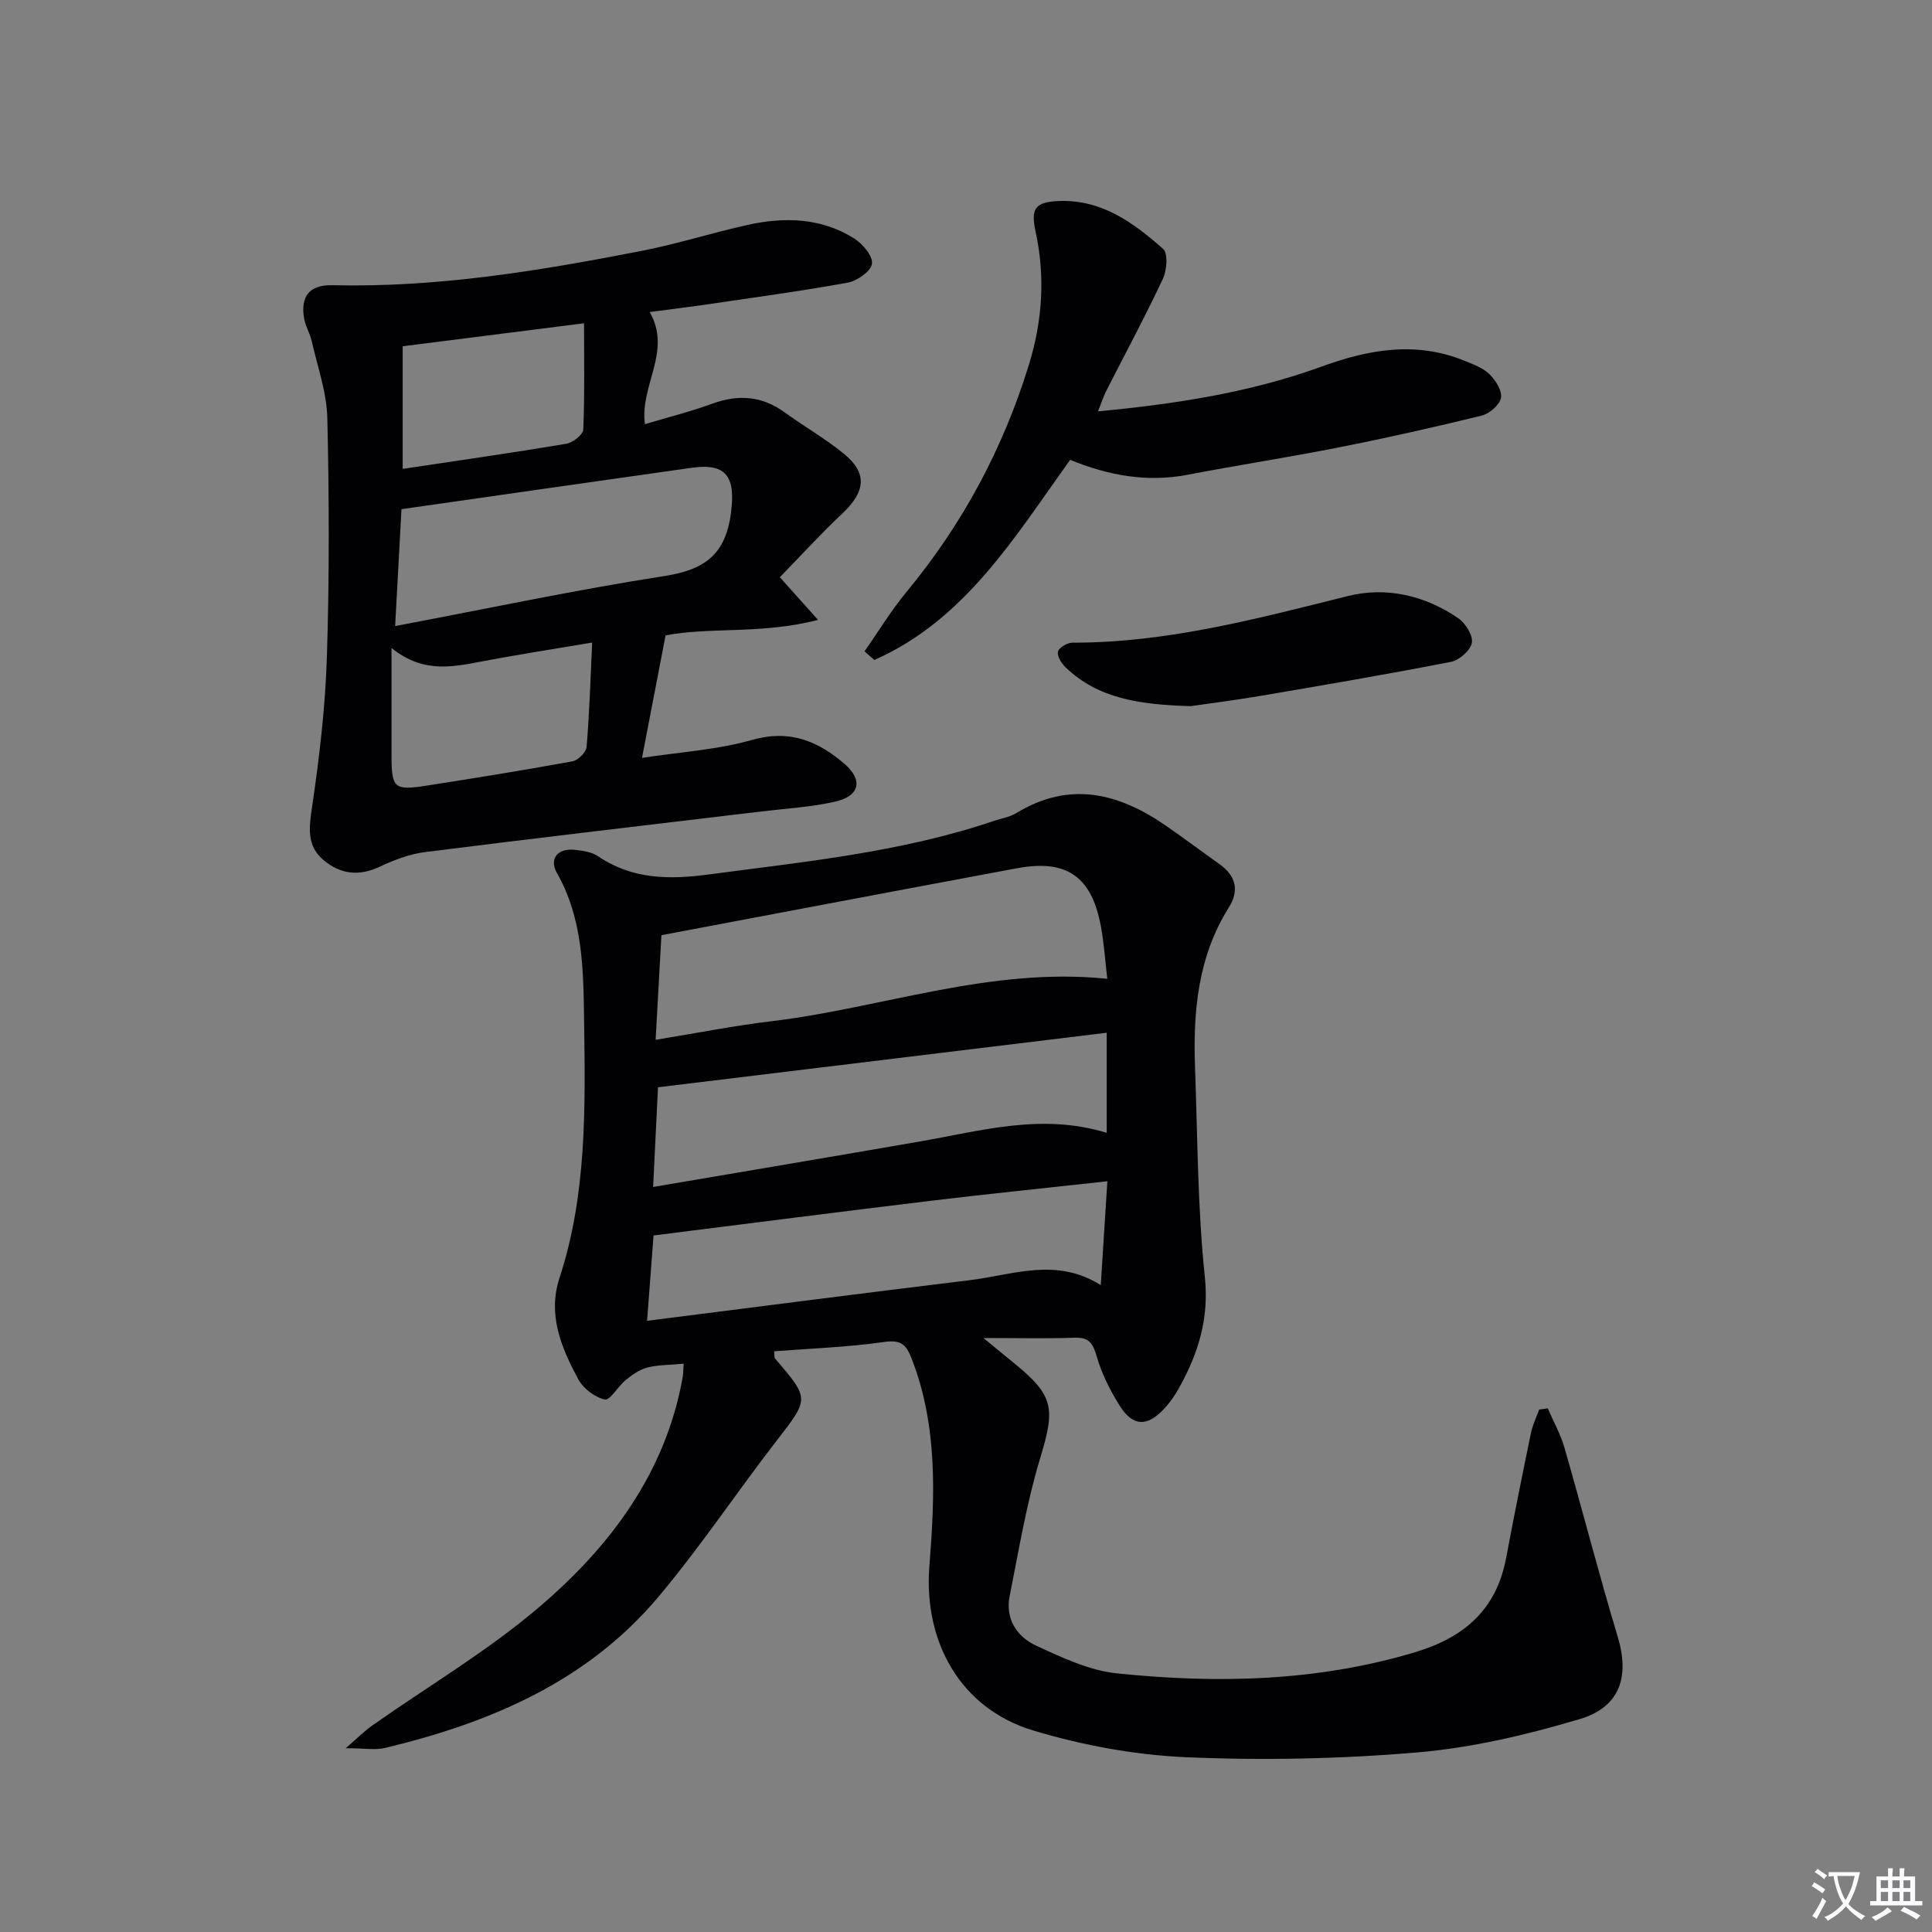 <svg enable-background="new 0 0 400 400" viewBox="0 0 400 400" xmlns="http://www.w3.org/2000/svg"><rect x="0" y="0" width="400" height="400" fill="#808080" stroke="none"/><path d="m377.9 391.2c-.2.3-.4.5-.6.8-.7-.6-1.4-1-2.2-1.5.2-.3.4-.5.5-.8.6.4 1.4.8 2.3 1.5zm-1.8 6.1c-.2-.2-.5-.4-.9-.6.4-.6.8-1.2 1.2-1.9s.7-1.3.9-1.9c.3.3.5.5.8.7-.7 1.3-1.4 2.6-2 3.7zm2.2-9c-.3.3-.5.5-.6.8-.6-.6-1.3-1.1-2-1.5.3-.3.5-.5.6-.7.6.5 1.3.9 2 1.4zm.3.2v-.9h2 4.5c-.3 1.3-.6 2.5-1 3.6s-.9 2.1-1.4 3c.4.5 1 1 1.6 1.4s1.2.8 1.9 1.1c-.3.2-.5.4-.8.8-.4-.3-1-.7-1.6-1.2s-1.2-1.1-1.6-1.6c-.5.6-1.1 1.1-1.7 1.6s-1.4.9-2.1 1.4c-.1-.3-.3-.5-.7-.8.6-.2 1.2-.5 1.9-1s1.4-1.1 2-1.8c-.5-.8-.9-1.6-1.2-2.5s-.6-2-.8-3.2c-.4.1-.7.1-1 .1zm2.5 2.7c.3 1 .7 1.7 1 2.2.3-.5.6-1.1 1-2s.6-1.9.9-3h-3.2-.4c.1.9.3 1.8.7 2.8z" fill="#fbfafc"/><path d="m396.5 388.5v1.5 3.6h1.5v.9c-.4 0-1 0-1.7 0h-7.9c-.5 0-.9 0-1.2 0v-.9h1.3v-3.5c0-.7 0-1.2 0-1.6h2.4c0-.8 0-1.4 0-1.7h1c0 .3-.1.8-.1 1.7h1.5c0-.8 0-1.4 0-1.7h1c0 .3-.1.9-.1 1.7zm-8.2 9.2c-.2-.3-.5-.5-.8-.8.8-.3 1.4-.6 1.9-.9s1-.7 1.4-1.1c.3.3.6.5.9.8-1.6 1-2.8 1.6-3.4 2zm2.6-6.8v-1.6h-1.5v1.6zm0 2.7v-1.9h-1.5v1.9zm2.4-2.7v-1.6h-1.5v1.6zm0 2.7v-1.9h-1.5v1.9zm.2 2 .7-.8c.4.2.9.5 1.6.8s1.3.7 1.8 1c-.3.3-.5.5-.8.8-.4-.3-1.5-1-3.3-1.8zm2-4.7v-1.6h-1.4v1.6zm0 2.7v-1.9h-1.4v1.9z" fill="#fbfafc"/><g fill="#010103"><path d="m141.55 282.34c-2.99.28-5.35.23-7.55.8-1.6.42-3.11 1.5-4.44 2.57-1.6 1.29-3.26 4.28-4.35 4.04-2.08-.46-4.48-2.3-5.51-4.23-3.47-6.48-6.37-13.26-3.86-20.93 5.69-17.41 5.34-35.39 5.09-53.37-.15-10.49-.21-20.92-5.63-30.49-1.69-2.99.23-5.18 3.76-4.78 1.62.18 3.46.44 4.75 1.32 7.08 4.8 14.66 4.87 22.83 3.79 19.91-2.65 39.93-4.6 59.11-11.09 1.57-.53 3.31-.8 4.69-1.64 11.06-6.74 21.26-4.12 31.09 2.72 3.69 2.56 7.28 5.25 10.94 7.85 3.41 2.43 4.17 5.44 1.93 9.01-6.4 10.19-7.4 21.52-6.98 33.13.53 14.46.52 28.98 2.03 43.34.9 8.58-1.34 15.69-5.22 22.77-.87 1.59-1.93 3.14-3.16 4.47-3.53 3.83-6.52 3.76-9.24-.57-2-3.19-3.76-6.69-4.79-10.29-.78-2.71-1.6-3.91-4.57-3.8-5.78.21-11.57.06-18.85.06 2.79 2.29 4.48 3.71 6.19 5.09 8.47 6.85 8.69 9.46 5.54 19.81-2.82 9.29-4.4 18.97-6.31 28.52-.95 4.72 1.5 8.43 5.46 10.26 5.34 2.47 11 5.15 16.72 5.75 20.77 2.15 41.44 1.71 61.74-4.37 10.2-3.06 16.86-8.83 18.87-19.53 1.62-8.65 3.36-17.27 5.14-25.88.34-1.66 1.12-3.22 1.7-4.83.59-.09 1.18-.17 1.77-.26 1.17 2.71 2.65 5.32 3.46 8.13 3.75 13.03 7.12 26.17 11.03 39.15 2.47 8.2.57 14.56-7.9 17.07-10.9 3.24-22.2 5.91-33.49 6.88-15.88 1.36-31.94 1.69-47.86 1.01-10.66-.46-21.5-2.46-31.73-5.53-15.1-4.53-22.77-18.36-21.53-34.07 1.14-14.42 1.76-28.92-3.65-42.88-1.13-2.92-2.19-4.01-5.69-3.5-7.53 1.08-15.18 1.34-22.8 1.93.09.86 0 1.28.17 1.48 7.24 8.43 7.09 8.31.28 17.11-8.24 10.65-15.73 21.91-24.38 32.21-14.75 17.58-34.86 26.1-56.61 31.32-2.03.49-4.28.06-8.17.06 2.53-2.18 3.89-3.57 5.46-4.67 11.54-8.13 23.83-15.38 34.53-24.49 14.75-12.57 26.26-27.81 29.79-47.7.13-.78.11-1.57.2-2.75zm-5.81-67.06c8.53-1.39 16.16-2.91 23.86-3.83 23.05-2.75 45.36-11.3 69.65-8.8-.45-3.78-.67-7.41-1.34-10.96-1.94-10.28-7.1-13.83-17.34-11.93-24.39 4.54-48.76 9.17-73.63 13.86-.38 6.8-.76 13.72-1.2 21.66zm-.52 30.47c18.93-3.22 37.07-6.27 55.19-9.41 12.68-2.2 25.25-5.93 38.72-1.8 0-6.99 0-13.56 0-20.72-31.07 3.78-61.83 7.51-92.9 11.29-.29 6.01-.62 12.74-1.01 20.64zm94.05-1.18c-12.86 1.41-24.72 2.61-36.54 4.04-19 2.29-37.98 4.74-57.42 7.18-.35 4.64-.79 10.48-1.34 17.67 22.81-2.89 44.79-5.74 66.8-8.41 8.9-1.08 17.89-4.81 27.13 1.02.46-7.29.88-13.85 1.37-21.5z"/><path d="m134.51 64.61c4.68 8.2-2.08 15.12-.99 23.21 4.66-1.4 9.38-2.57 13.92-4.23 5.41-1.98 10.3-1.64 15.02 1.79 4.03 2.93 8.4 5.42 12.25 8.56 4.93 4.02 4.51 7.84-.35 12.41-4.5 4.23-8.67 8.82-12.9 13.16 2.91 3.25 4.86 5.43 7.9 8.83-11.61 3.03-22.46 1.43-31.56 3.21-1.62 8.42-3.12 16.22-4.88 25.36 7.91-1.22 15.59-1.66 22.79-3.72 7.78-2.22 13.68.25 19.17 4.99 3.86 3.32 3.09 6.65-1.95 7.79-4.99 1.13-10.17 1.42-15.27 2.03-23.23 2.79-46.48 5.48-69.7 8.42-3.23.41-6.45 1.66-9.43 3.06-4.29 2.01-8.12 1.49-11.56-1.42-3.49-2.95-3-6.67-2.37-10.92 1.52-10.31 2.75-20.72 3.08-31.13.52-16.47.47-32.97.09-49.45-.13-5.32-2.03-10.62-3.22-15.9-.36-1.6-1.3-3.09-1.58-4.7-.81-4.62 1.11-7.02 5.84-6.91 21.74.52 43.03-3 64.23-7.15 7.31-1.43 14.45-3.72 21.73-5.33 7.66-1.7 15.29-1.5 22.13 2.84 1.74 1.1 3.87 3.67 3.63 5.22-.24 1.56-3.07 3.53-5.02 3.89-9.78 1.78-19.64 3.1-29.48 4.56-3.59.51-7.2.95-11.52 1.53zm-52.7 65.01c19.35-3.66 37.48-7.52 55.77-10.36 8.35-1.3 12.69-4.48 13.78-13.21.91-7.27-.89-10.22-8.15-9.2-19.92 2.81-39.83 5.67-60.09 8.57-.35 6.63-.77 14.38-1.31 24.2zm40.79 3.41c-7.8 1.32-15 2.44-22.15 3.78-6.33 1.18-12.63 2.82-19.39-2.65 0 8.25-.01 15.2 0 22.15s.49 7.41 7.5 6.31c10-1.56 19.99-3.17 29.94-4.99 1.16-.21 2.85-1.86 2.94-2.96.6-6.92.8-13.87 1.16-21.64zm-39.23-61.34v25.39c11.64-1.75 22.78-3.34 33.87-5.2 1.35-.23 3.47-1.88 3.52-2.95.31-7.26.16-14.54.16-22-13.07 1.65-25.54 3.23-37.55 4.76z"/><path d="m227.34 85.17c16.18-1.54 31.57-3.92 46.3-9.28 9.84-3.58 19.52-5.28 29.54-1.21 1.83.74 3.84 1.47 5.19 2.79 1.27 1.24 2.66 3.43 2.39 4.89s-2.37 3.28-3.98 3.68c-9.81 2.41-19.68 4.63-29.6 6.59-10.41 2.06-20.91 3.67-31.33 5.67-8.45 1.62-16.46.11-24.29-3.1-11.52 16.07-21.8 33.17-40.54 41.44-.68-.59-1.36-1.19-2.03-1.78 2.89-4.12 5.51-8.47 8.71-12.33 11.61-14.02 20-29.7 25.35-47.1 2.8-9.11 3.37-18.21 1.35-27.51-1.04-4.81-.03-6.11 4.84-6.3 8.85-.35 15.47 4.51 21.58 9.93 1.05.93.76 4.45-.08 6.23-3.67 7.82-7.78 15.44-11.7 23.15-.6 1.16-.98 2.4-1.7 4.24z"/><path d="m246.53 146.2c-10.75-.3-19.18-1.61-25.88-8-.86-.82-1.82-2.33-1.61-3.27.18-.83 1.94-1.87 2.99-1.87 19.6.03 38.28-4.98 57.1-9.67 7.88-1.96 15.92-.12 22.8 4.62 1.5 1.03 3.08 3.57 2.8 5.08-.28 1.57-2.6 3.61-4.33 3.94-13.15 2.57-26.37 4.82-39.58 7.07-5.38.91-10.8 1.59-14.29 2.1z"/></g></svg>
